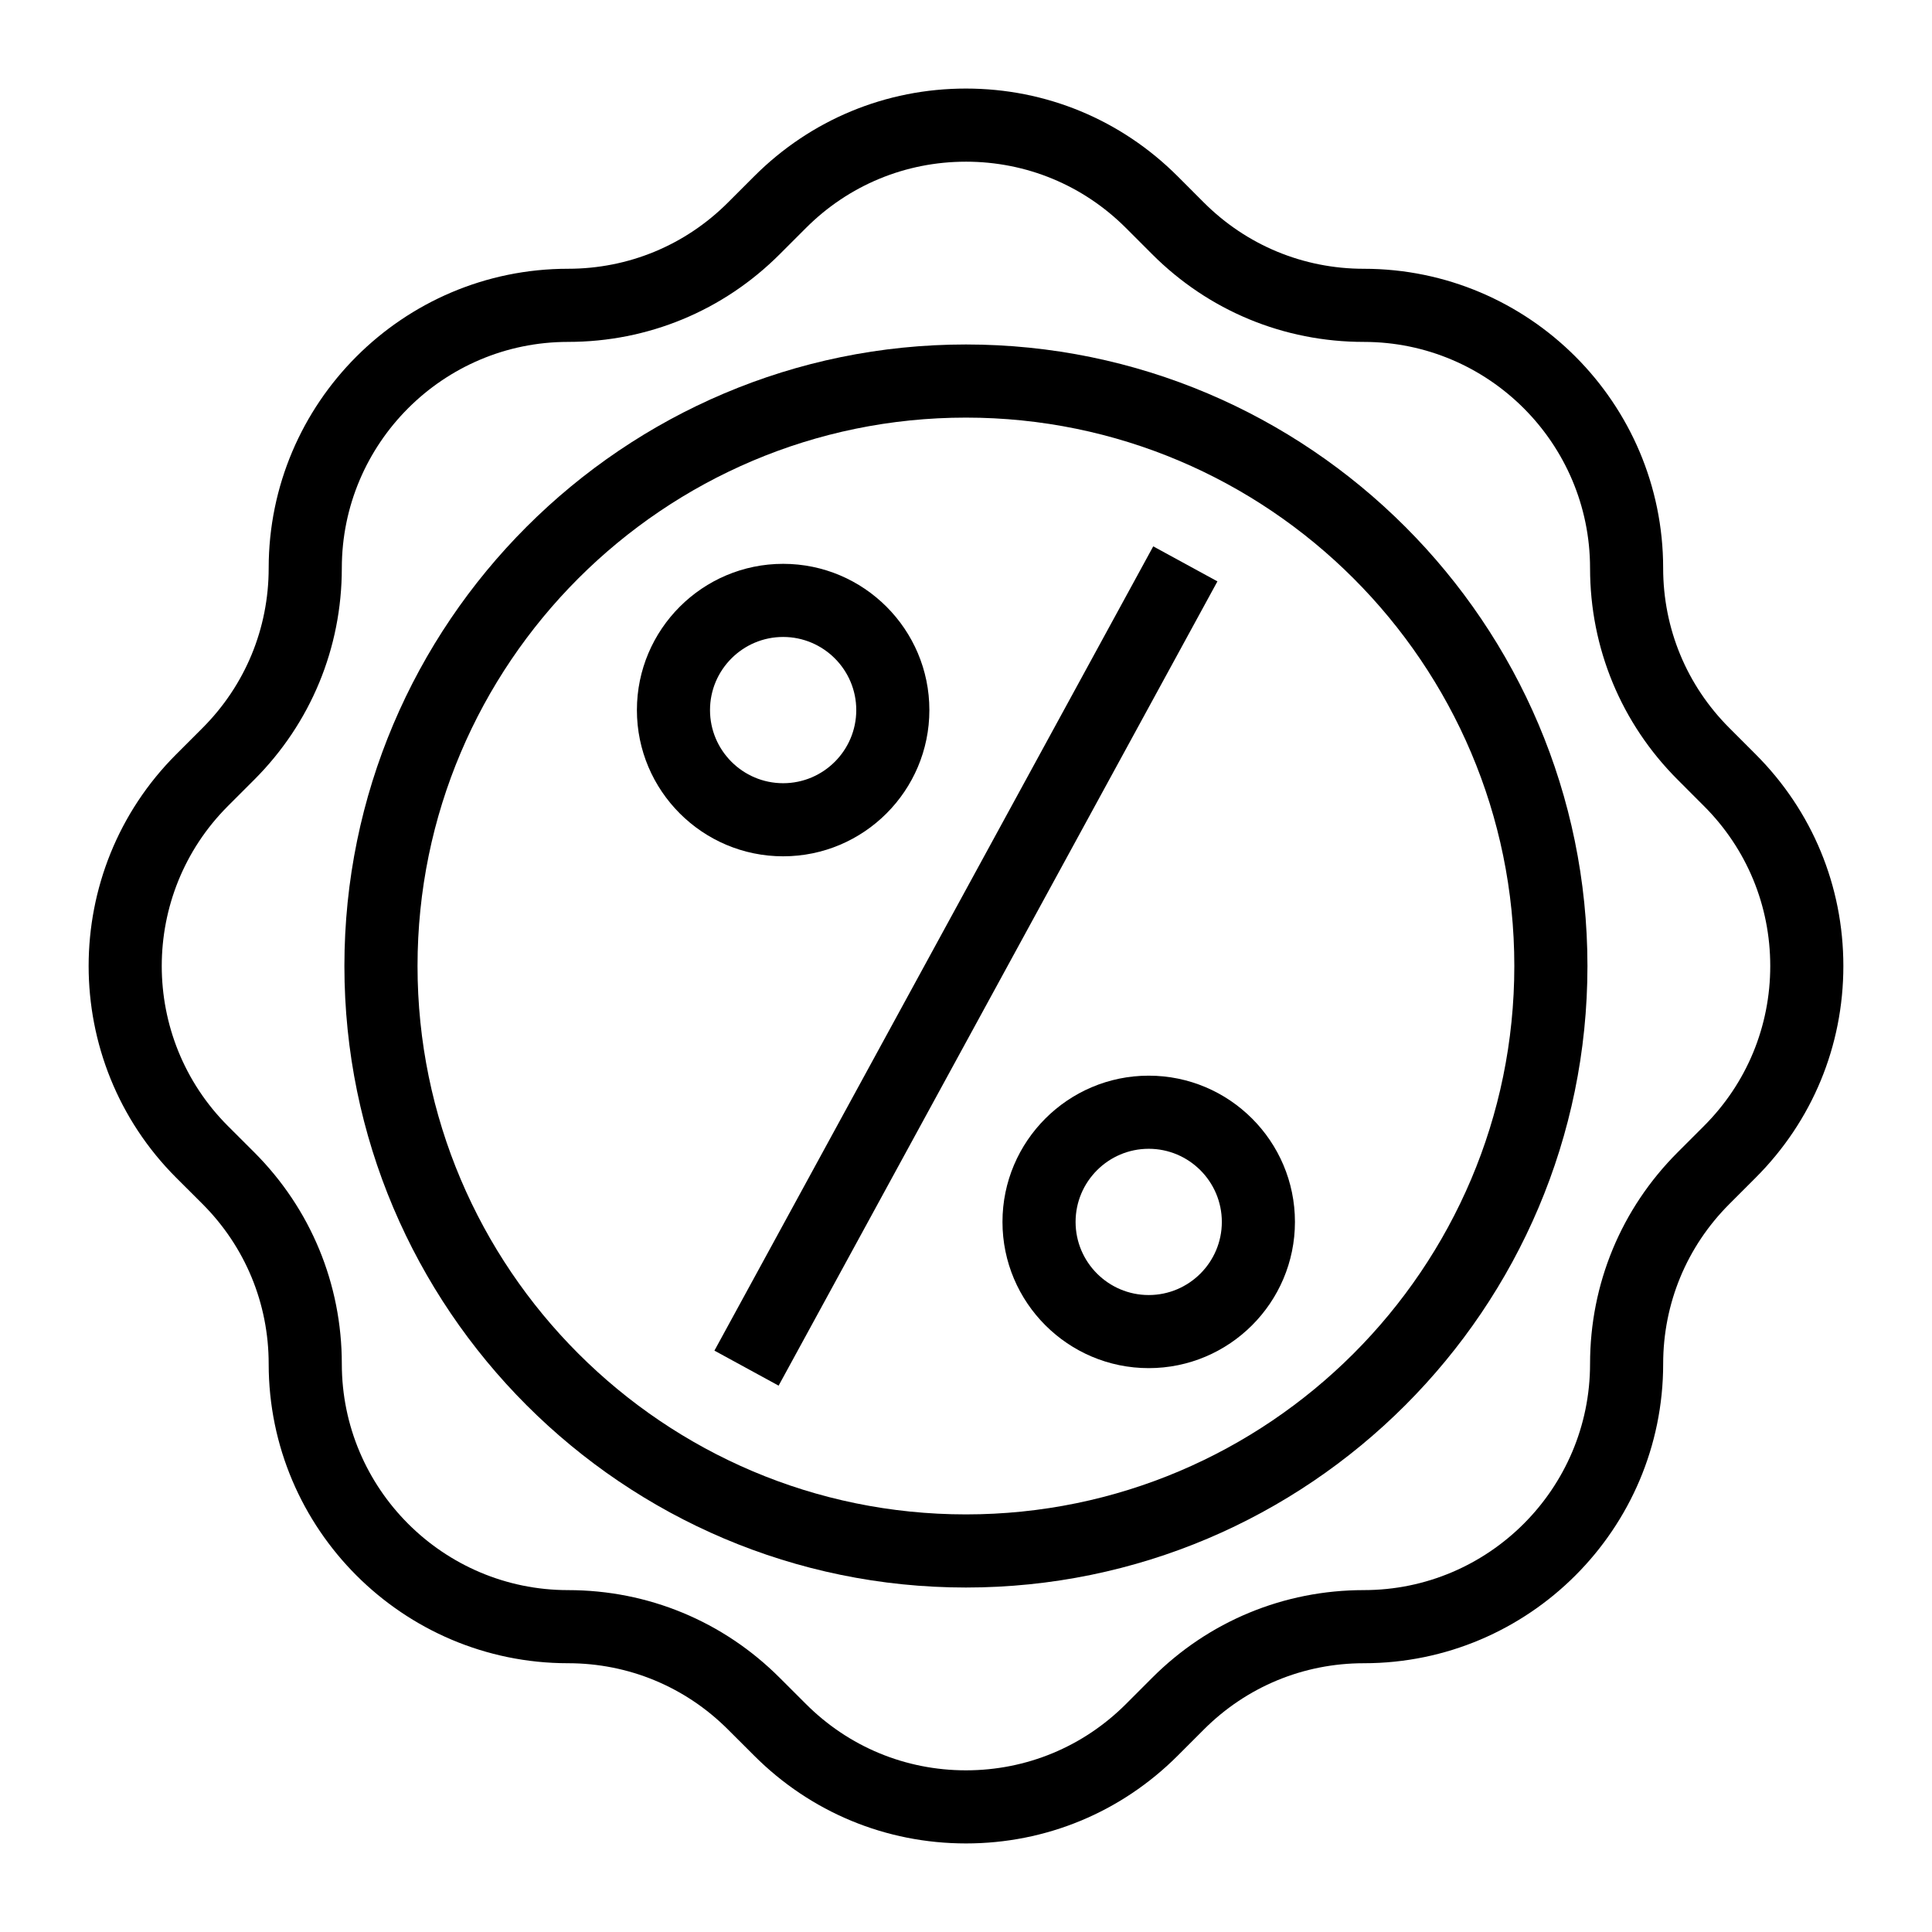 <?xml version="1.0" encoding="UTF-8"?>
<!-- Uploaded to: ICON Repo, www.svgrepo.com, Generator: ICON Repo Mixer Tools -->
<svg fill="#000000" width="800px" height="800px" version="1.1" viewBox="144 144 512 512" xmlns="http://www.w3.org/2000/svg">
 <g>
  <path d="m399.98 632.53c-21.184 0-41.109-8.254-56.09-23.238l-6.965-6.953c-11.324-11.328-26.379-17.566-42.398-17.566-43.742 0-79.324-35.586-79.324-79.328 0-16.02-6.234-31.07-17.551-42.391l-6.965-6.953c-30.93-30.938-30.93-81.266 0-112.19l6.965-6.965c11.316-11.32 17.551-26.375 17.551-42.395 0-43.742 35.586-79.324 79.324-79.324 16.02 0 31.074-6.234 42.398-17.562l6.965-6.965c14.977-14.977 34.902-23.23 56.09-23.23 21.195 0 41.109 8.254 56.098 23.238l6.953 6.961c11.324 11.324 26.379 17.562 42.398 17.562 43.742 0 79.324 35.586 79.324 79.324 0 16.02 6.234 31.078 17.562 42.387l6.965 6.973c14.977 14.98 23.23 34.898 23.23 56.09 0 21.188-8.25 41.109-23.238 56.094l-6.953 6.957c-11.324 11.316-17.562 26.375-17.562 42.391 0 43.742-35.586 79.328-79.324 79.328-16.02 0-31.07 6.234-42.398 17.562l-6.953 6.957c-14.988 14.984-34.906 23.238-56.102 23.238zm0-445.68c-16.008 0-31.062 6.234-42.387 17.562l-6.961 6.961c-14.977 14.984-34.906 23.234-56.098 23.234-33.059 0-59.949 26.895-59.949 59.949 0 21.195-8.25 41.113-23.227 56.094l-6.965 6.965c-23.371 23.375-23.371 61.406 0 84.785l6.965 6.953c14.977 14.98 23.227 34.902 23.227 56.098 0 33.055 26.891 59.949 59.949 59.949 21.195 0 41.121 8.25 56.098 23.238l6.965 6.953c11.324 11.328 26.379 17.566 42.387 17.566 16.02 0 31.07-6.242 42.398-17.562l6.953-6.961c14.977-14.988 34.902-23.238 56.098-23.238 33.059 0 59.949-26.895 59.949-59.949 0-21.199 8.25-41.121 23.238-56.098l6.953-6.953c11.324-11.324 17.562-26.379 17.562-42.391 0-16.016-6.234-31.066-17.562-42.391l-0.008-0.004-6.953-6.965c-14.977-14.969-23.23-34.891-23.23-56.086 0-33.055-26.891-59.949-59.949-59.949-21.195 0-41.121-8.25-56.098-23.238l-6.953-6.957c-11.328-11.328-26.383-17.566-42.402-17.566z"/>
  <path d="m399.98 564.71c-90.82 0-164.71-73.887-164.71-164.71s73.887-164.71 164.71-164.71c90.82 0 164.71 73.883 164.71 164.71 0 90.82-73.883 164.71-164.71 164.71zm0-310.04c-80.141 0-145.33 65.195-145.33 145.33s65.191 145.33 145.33 145.33c80.141 0 145.33-65.195 145.33-145.33 0.004-80.133-65.188-145.33-145.33-145.33z"/>
  <path d="m333.33 501.93 116.29-213.14 17.012 9.281-116.29 213.14z"/>
  <path d="m448.42 506.57c-21.375 0-38.754-17.387-38.754-38.754 0-21.367 17.383-38.754 38.754-38.754 21.375 0 38.754 17.387 38.754 38.754 0 21.371-17.379 38.754-38.754 38.754zm0-58.129c-10.684 0-19.379 8.691-19.379 19.379s8.695 19.379 19.379 19.379 19.379-8.691 19.379-19.379c-0.004-10.691-8.699-19.379-19.379-19.379z"/>
  <path d="m351.54 370.93c-21.375 0-38.754-17.387-38.754-38.754 0-21.371 17.383-38.754 38.754-38.754 21.375 0 38.754 17.387 38.754 38.754 0 21.367-17.379 38.754-38.754 38.754zm0-58.129c-10.684 0-19.379 8.691-19.379 19.379s8.695 19.379 19.379 19.379 19.379-8.691 19.379-19.379c0-10.691-8.699-19.379-19.379-19.379z"/>
 </g>
</svg>